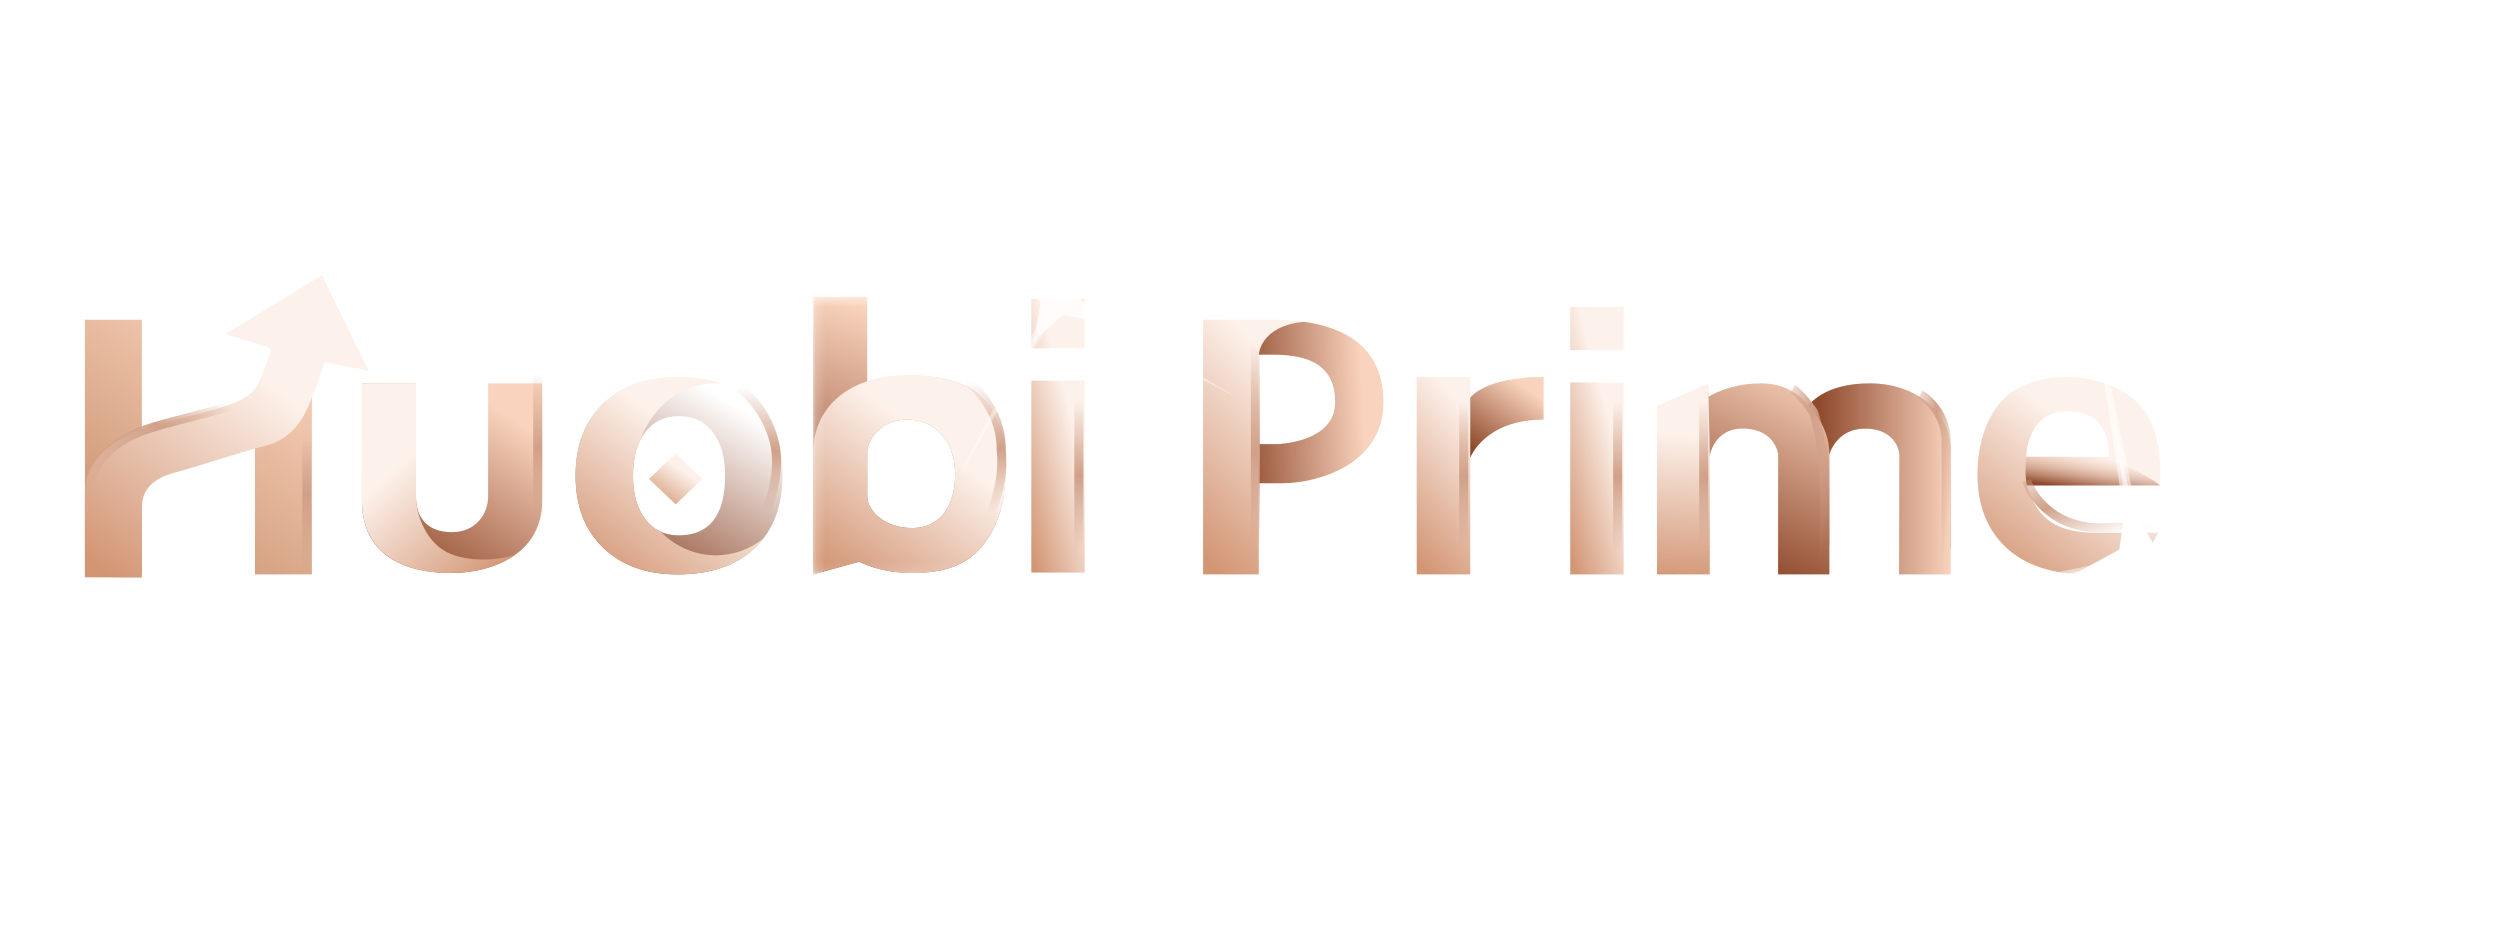 <svg width="265" height="98" viewBox="0 0 265 98" fill="none" xmlns="http://www.w3.org/2000/svg">
<g filter="url(#filter0_d)">
<path fill-rule="evenodd" clip-rule="evenodd" d="M71.931 55.743C75.216 55.743 76.859 53.626 76.859 49.394C76.859 47.456 76.424 45.925 75.555 44.798C74.685 43.673 73.49 43.11 71.969 43.11C70.462 43.11 69.273 43.673 68.404 44.798C67.534 45.925 67.099 47.467 67.099 49.426C67.099 51.364 67.531 52.901 68.394 54.038C69.257 55.174 70.436 55.743 71.931 55.743M71.834 59.888C68.523 59.888 65.891 58.943 63.939 57.054C61.987 55.165 61.011 52.622 61.011 49.426C61.011 46.194 61.993 43.643 63.958 41.772C65.923 39.901 68.593 38.965 71.969 38.965C75.358 38.965 78.035 39.901 80 41.772C81.965 43.643 82.947 46.182 82.947 49.39C82.947 52.67 81.961 55.24 79.99 57.099C78.019 58.958 75.3 59.888 71.834 59.888" fill="url(#paint0_linear)"/>
<path fill-rule="evenodd" clip-rule="evenodd" d="M67.957 45.482C67.385 46.523 67.099 47.837 67.099 49.426C67.099 51.364 67.531 52.901 68.394 54.038C68.856 54.646 69.409 55.092 70.052 55.375C71.572 56.917 73.622 57.863 75.878 57.863C77.763 57.863 79.505 57.203 80.913 56.086C80.634 56.444 80.326 56.782 79.99 57.099C78.019 58.958 75.3 59.888 71.834 59.888C68.523 59.888 65.891 58.943 63.939 57.054C61.987 55.165 61.011 52.622 61.011 49.426C61.011 46.194 61.993 43.643 63.958 41.772C65.923 39.901 68.593 38.965 71.969 38.965C73.661 38.965 75.176 39.198 76.513 39.665C76.304 39.648 76.092 39.64 75.878 39.64C72.266 39.64 69.18 42.065 67.957 45.482Z" fill="url(#paint1_linear)"/>
<path fill-rule="evenodd" clip-rule="evenodd" d="M47.893 59.742C42.815 59.742 38.367 57.816 38.367 52.039L38.367 39.64L44.097 39.64L44.097 51.641C44.097 53.94 45.366 55.409 47.893 55.409C50.42 55.409 51.743 53.525 51.743 51.557L51.743 39.64L57.473 39.64C57.473 39.64 57.473 45.877 57.473 52.039C57.473 58.2 51.43 59.742 47.893 59.742Z" fill="url(#paint2_linear)"/>
<path fill-rule="evenodd" clip-rule="evenodd" d="M47.606 59.742C50.31 59.742 52.959 59.099 54.806 57.656C53.935 58.2 50.409 58.783 47.741 57.702C45.072 56.62 44.036 53.274 44.097 51.557L44.097 39.64L38.367 39.64C38.367 39.64 38.367 45.54 38.367 52.039C38.367 58.538 44.068 59.742 47.606 59.742Z" fill="url(#paint3_linear)"/>
<path fill-rule="evenodd" clip-rule="evenodd" d="M9 59.888L9 32.891L15.034 32.891L15.034 45.324C15.034 45.324 27.025 45.15 27.025 43.075C28.459 42.002 33.059 32.891 33.059 32.891L33.059 59.888L27.025 59.888L27.025 43.405L15.034 46.389L15.034 59.888L9 59.888Z" fill="url(#paint4_linear)"/>
<rect x="32.04" y="42.487" width="0.96" height="17.28" fill="url(#paint5_linear)"/>
<mask id="mask0" mask-type="alpha" maskUnits="userSpaceOnUse" x="86" y="30" width="21" height="30">
<path fill-rule="evenodd" clip-rule="evenodd" d="M86.195 30.46L106.598 30.46L106.598 59.888L86.195 59.888L86.195 30.46Z" fill="white"/>
</mask>
<g mask="url(#mask0)">
<path fill-rule="evenodd" clip-rule="evenodd" d="M91.926 51.62C91.926 53.057 93.661 54.973 96.694 54.973C99.727 54.973 101.243 52.578 101.243 49.265C101.243 45.872 99.221 43.477 96.189 43.477C93.156 43.477 91.926 45.872 91.926 46.83L91.926 51.62ZM86.195 59.888L86.195 30.46L91.926 30.46L91.926 39.645C91.926 39.645 94.167 38.826 96.694 38.826C100.232 38.826 102.936 39.713 104.401 41.486C105.866 43.259 106.598 45.7 106.598 48.806C106.598 52.17 105.772 54.858 104.12 56.87C102.468 58.882 100.139 59.742 96.694 59.742C93.249 59.742 91.085 58.538 91.085 58.538L86.195 59.888Z" fill="url(#paint6_linear)"/>
<path fill-rule="evenodd" clip-rule="evenodd" d="M91.926 51.62C91.926 53.057 93.661 54.973 96.694 54.973C99.727 54.973 101.243 52.578 101.243 49.265C101.243 45.872 99.221 43.477 96.189 43.477C93.156 43.477 91.926 45.872 91.926 46.83L91.926 51.62ZM86.195 59.888C86.195 59.888 86.195 52.303 86.195 47.064C86.195 41.825 90.391 38.743 96.397 38.743C99.935 38.743 102.936 39.713 104.401 41.486C105.866 43.26 106.598 45.7 106.598 48.806C106.598 52.17 105.772 54.858 104.12 56.87C102.468 58.882 100.139 59.742 96.694 59.742C93.249 59.742 91.085 58.538 91.085 58.538L86.195 59.888Z" fill="url(#paint7_linear)"/>
</g>
<path fill-rule="evenodd" clip-rule="evenodd" d="M109.32 59.693L114.981 59.693L114.981 39.35L109.32 39.35L109.32 59.693ZM109.32 35.922L114.981 35.922L114.981 30.671L109.32 30.671L109.32 35.922Z" fill="url(#paint8_linear)"/>
<path fill-rule="evenodd" clip-rule="evenodd" d="M141.528 41.646C141.528 37.836 138.976 36.593 134.892 36.593L133.432 36.593L133.432 46.081L135.403 46.081C135.403 46.081 141.528 45.932 141.528 41.646V41.646ZM127.527 59.888L127.527 32.891L134.892 32.891C140.507 32.891 146.632 34.503 146.632 41.646C146.632 48.314 139.557 50.218 135.934 50.218L133.432 50.218L133.432 57.267L133.432 59.888L127.527 59.888Z" fill="url(#paint9_linear)"/>
<path fill-rule="evenodd" clip-rule="evenodd" d="M141.528 41.646C141.528 37.836 138.976 36.593 134.892 36.593L133.432 36.593L133.432 46.081L135.403 46.081C135.403 46.081 141.528 45.932 141.528 41.646V41.646ZM138.212 33.107C142.678 33.738 146.633 35.907 146.633 41.646C146.633 48.313 139.557 50.218 135.934 50.218L133.432 50.218L133.432 36.603C133.432 36.603 133.542 33.565 138.212 33.107Z" fill="url(#paint10_linear)"/>
<path fill-rule="evenodd" clip-rule="evenodd" d="M150.171 59.888L150.171 38.965L155.848 38.965L155.848 41.157C155.848 41.157 157.341 38.965 163.615 38.965L163.615 43.479C157.341 43.479 155.848 47.514 155.848 47.514L155.848 59.888L150.171 59.888Z" fill="url(#paint11_linear)"/>
<path fill-rule="evenodd" clip-rule="evenodd" d="M155.848 41.157C155.848 41.157 157.341 38.965 163.615 38.965L163.615 43.479C157.341 43.479 155.848 47.514 155.848 47.514L155.848 41.157Z" fill="url(#paint12_linear)"/>
<path fill-rule="evenodd" clip-rule="evenodd" d="M166.446 59.888L172.107 59.888L172.107 39.544L166.446 39.544L166.446 59.888ZM166.446 36.117L172.107 36.117L172.107 31.541L166.446 31.541L166.446 36.117Z" fill="url(#paint13_linear)"/>
<path fill-rule="evenodd" clip-rule="evenodd" d="M175.645 59.888L175.645 42.033L181.073 39.64L181.073 41.076C181.073 41.076 183.204 39.64 186.697 39.64C190.19 39.64 191.687 42.033 191.687 42.033C191.687 42.033 193.184 39.64 198.174 39.64C203.164 39.64 206.78 42.761 206.78 46.819L206.78 56.81L201.352 59.888L201.352 47.164C201.352 47.164 201.168 44.426 197.675 44.426C194.681 44.426 193.916 47.109 193.916 47.109L193.916 56.81L188.488 59.888L188.488 47.164C188.488 47.164 188.194 44.426 184.701 44.426C181.708 44.426 181.239 47.269 181.239 47.269L181.239 59.888L175.645 59.888Z" fill="url(#paint14_linear)"/>
<path fill-rule="evenodd" clip-rule="evenodd" d="M181.073 39.753L181.073 41.076C181.073 41.076 183.204 39.64 186.697 39.64C190.19 39.64 191.687 42.033 191.687 42.033C191.687 42.033 193.184 39.64 198.174 39.64C203.164 39.64 206.78 42.761 206.78 46.819L206.78 57.188L201.352 59.888L201.352 47.164C201.352 47.164 201.168 44.426 197.675 44.426C194.681 44.426 193.916 47.177 193.916 47.222C193.916 47.248 193.916 59.888 193.916 59.888L188.488 59.888L188.488 47.164C188.488 47.164 188.194 44.426 184.701 44.426C181.707 44.426 181.239 47.269 181.239 47.269L181.073 39.753Z" fill="url(#paint15_linear)"/>
<path fill-rule="evenodd" clip-rule="evenodd" d="M214.788 47.418L223.513 47.418C223.513 47.418 224.056 42.579 219.171 42.579C214.784 42.579 214.788 47.418 214.788 47.418V47.418ZM226.239 59.888C226.239 59.888 222.122 59.888 221.144 59.888C217.641 59.888 214.674 58.937 212.648 57.035C210.623 55.134 209.61 52.537 209.61 49.246C209.61 46.138 210.545 43.056 212.54 41.147C215.533 38.282 222.758 38.036 226.507 41.624C229.501 44.488 228.947 49.671 228.947 50.471L214.847 50.471C215.979 54.151 218.151 55.467 222.164 55.467L228.807 55.467L226.239 59.888Z" fill="url(#paint16_linear)"/>
<path fill-rule="evenodd" clip-rule="evenodd" d="M68.795 49.764L71.626 47.064L74.456 49.764L71.626 52.463L68.795 49.764Z" fill="url(#paint17_linear)"/>
<path fill-rule="evenodd" clip-rule="evenodd" d="M191.687 42.033C191.687 42.033 193.183 39.64 198.173 39.64C203.163 39.64 206.779 42.761 206.779 46.819L206.779 59.888L201.351 59.888L201.351 47.164C201.351 47.164 201.167 44.426 197.674 44.426C194.68 44.426 193.916 47.064 193.916 47.109C193.916 44.027 191.687 42.033 191.687 42.033Z" fill="url(#paint18_linear)"/>
<path fill-rule="evenodd" clip-rule="evenodd" d="M9 60.194C9 60.194 9 55.715 9 51.206C9 47.814 11.941 45.561 15.034 44.518C17.491 43.689 21.093 42.938 24.037 42.002C25.983 41.383 27.036 40.466 27.398 39.615C28.106 37.953 28.245 37.525 28.459 36.94C28.815 35.968 28.813 35.912 27.752 35.59C26.69 35.268 23.86 34.424 23.86 34.424L34.12 28.166L39.074 38.29C39.074 38.29 36.951 37.953 35.536 37.615C34.12 37.278 34.474 37.278 34.12 38.29C33.658 39.613 33.413 40.315 32.705 42.002C31.842 44.059 30.582 45.377 28.813 46.052C23.86 47.401 20.676 48.537 18.553 49.089C16.43 49.641 15.034 50.747 15.034 52.801C15.034 54.784 15.034 60.225 15.034 60.225L9 60.194Z" fill="url(#paint19_linear)"/>
<path d="M9.48 51.206C9.48 47.814 12.421 45.561 15.514 44.518C17.971 43.689 21.573 42.938 24.517 42.002" stroke="url(#paint20_linear)" stroke-width="0.96"/>
<path fill-rule="evenodd" clip-rule="evenodd" d="M214.782 47.401L223.525 47.401C223.525 47.401 228.941 50.115 228.941 50.455L214.841 50.455C214.841 50.455 214.722 49.836 214.707 49.072C214.692 48.309 214.782 47.401 214.782 47.401Z" fill="url(#paint21_linear)"/>
</g>
<path d="M214.788 50.935C214.788 50.935 216.625 56.401 223.531 55.927C226.33 55.782 228.737 55.927 228.737 55.927" stroke="url(#paint22_linear)" stroke-width="0.96"/>
<path d="M180.593 42.579L180.593 59.888" stroke="url(#paint23_linear)" stroke-width="0.96"/>
<path d="M171.473 42.579L171.473 59.888" stroke="url(#paint24_linear)" stroke-width="0.96"/>
<path d="M155.153 42.579L155.153 59.888" stroke="url(#paint25_linear)" stroke-width="0.96"/>
<path d="M114.36 42.487L114.36 59.796" stroke="url(#paint26_linear)" stroke-width="0.96"/>
<path d="M57 39.607L57 56.436" stroke="url(#paint27_linear)" stroke-width="0.96"/>
<path d="M133.073 36.117L133.073 59.888" stroke="url(#paint28_linear)" stroke-width="0.96"/>
<path d="M190.023 41.258C190.86 41.697 192.249 43.719 192.249 43.719C192.249 43.719 193.429 46.96 193.429 52.935C193.429 58.909 193.446 60.431 193.446 60.431" stroke="url(#paint29_linear)" stroke-width="0.96"/>
<path d="M203.546 41.817C203.546 41.817 206.3 43.318 206.3 46.869C206.3 50.42 206.3 60.368 206.3 60.368" stroke="url(#paint30_linear)" stroke-width="0.96"/>
<path d="M78.363 41.052C78.363 41.052 81.565 43.39 82.225 47.609C82.779 51.277 80.65 55.743 80.65 55.743" stroke="url(#paint31_linear)" stroke-width="0.96"/>
<path d="M102.626 40.467C102.626 40.467 106.123 43.074 106.123 47.574C106.598 52.092 104.407 55.743 104.407 55.743" stroke="url(#paint32_linear)" stroke-width="0.96"/>
<g opacity="0.8">
<g opacity="0.5" filter="url(#filter1_f)">
<path fill-rule="evenodd" clip-rule="evenodd" d="M111.88 30.799L93.066 21.043L111.309 31.828L101.553 50.642L112.338 32.398L131.152 42.154L112.909 31.369L122.665 12.556L111.88 30.799Z" fill="white"/>
</g>
<path fill-rule="evenodd" clip-rule="evenodd" d="M111.993 31.195L98.356 23.975L111.706 31.714L104.485 45.352L112.224 32.002L125.862 39.222L112.512 31.483L119.732 17.845L111.993 31.195Z" fill="url(#paint33_radial)"/>
<g filter="url(#filter2_f)">
<path fill-rule="evenodd" clip-rule="evenodd" d="M111.597 29.812L107.512 29.051L110.323 32.111L109.561 36.195L112.621 33.385L116.705 34.147L113.895 31.086L114.657 27.002L111.597 29.812Z" fill="white"/>
</g>
<path fill-rule="evenodd" clip-rule="evenodd" d="M111.343 30.852L109.3 30.471L110.706 32.001L110.325 34.043L111.855 32.638L113.897 33.019L112.492 31.489L112.873 29.447L111.343 30.852Z" fill="white"/>
</g>
<g opacity="0.5" filter="url(#filter3_f)">
<path fill-rule="evenodd" clip-rule="evenodd" d="M225.806 59.081L196.972 64.995L226.09 60.69L232.004 89.524L227.699 60.407L256.533 54.492L227.415 58.797L221.501 29.963L225.806 59.081Z" fill="white"/>
</g>
<path fill-rule="evenodd" clip-rule="evenodd" d="M226.275 59.409L205.244 63.536L226.418 60.221L230.545 81.252L227.23 60.078L248.261 55.951L227.087 59.266L222.96 38.236L226.275 59.409Z" fill="url(#paint34_radial)"/>
<g filter="url(#filter4_f)">
<path fill-rule="evenodd" clip-rule="evenodd" d="M224.638 58.263L219.564 61.011L225.272 61.858L228.02 66.932L228.866 61.224L233.941 58.476L228.233 57.63L225.485 52.555L224.638 58.263Z" fill="white"/>
</g>
<path fill-rule="evenodd" clip-rule="evenodd" d="M225.273 59.608L222.735 60.981L225.589 61.405L226.963 63.942L227.387 61.088L229.924 59.714L227.07 59.291L225.696 56.753L225.273 59.608Z" fill="white"/>
<defs>
<filter id="filter0_d" x="0" y="20.166" width="237.987" height="50.059" filterUnits="userSpaceOnUse" color-interpolation-filters="sRGB">
<feFlood flood-opacity="0" result="BackgroundImageFix"/>
<feColorMatrix in="SourceAlpha" type="matrix" values="0 0 0 0 0 0 0 0 0 0 0 0 0 0 0 0 0 0 127 0"/>
<feOffset dy="1"/>
<feGaussianBlur stdDeviation="4.5"/>
<feColorMatrix type="matrix" values="0 0 0 0 0 0 0 0 0 0 0 0 0 0 0 0 0 0 1 0"/>
<feBlend mode="normal" in2="BackgroundImageFix" result="effect1_dropShadow"/>
<feBlend mode="normal" in="SourceGraphic" in2="effect1_dropShadow" result="shape"/>
</filter>
<filter id="filter1_f" x="80.616" y="0.106" width="62.985" height="62.985" filterUnits="userSpaceOnUse" color-interpolation-filters="sRGB">
<feFlood flood-opacity="0" result="BackgroundImageFix"/>
<feBlend mode="normal" in="SourceGraphic" in2="BackgroundImageFix" result="shape"/>
<feGaussianBlur stdDeviation="0.947" result="effect1_foregroundBlur"/>
</filter>
<filter id="filter2_f" x="102.313" y="21.803" width="19.592" height="19.592" filterUnits="userSpaceOnUse" color-interpolation-filters="sRGB">
<feFlood flood-opacity="0" result="BackgroundImageFix"/>
<feBlend mode="normal" in="SourceGraphic" in2="BackgroundImageFix" result="shape"/>
<feGaussianBlur stdDeviation="1.326" result="effect1_foregroundBlur"/>
</filter>
<filter id="filter3_f" x="189.09" y="22.081" width="75.324" height="75.324" filterUnits="userSpaceOnUse" color-interpolation-filters="sRGB">
<feFlood flood-opacity="0" result="BackgroundImageFix"/>
<feBlend mode="normal" in="SourceGraphic" in2="BackgroundImageFix" result="shape"/>
<feGaussianBlur stdDeviation="1.315" result="effect1_foregroundBlur"/>
</filter>
<filter id="filter4_f" x="214.614" y="47.605" width="24.277" height="24.277" filterUnits="userSpaceOnUse" color-interpolation-filters="sRGB">
<feFlood flood-opacity="0" result="BackgroundImageFix"/>
<feBlend mode="normal" in="SourceGraphic" in2="BackgroundImageFix" result="shape"/>
<feGaussianBlur stdDeviation="1.841" result="effect1_foregroundBlur"/>
</filter>
<linearGradient id="paint0_linear" x1="72.433" y1="63.99" x2="83.667" y2="45.504" gradientUnits="userSpaceOnUse">
<stop stop-color="#8E492C"/>
<stop offset="1" stop-color="white"/>
</linearGradient>
<linearGradient id="paint1_linear" x1="69.938" y1="65.077" x2="80.468" y2="51.22" gradientUnits="userSpaceOnUse">
<stop stop-color="#D39675"/>
<stop offset="1" stop-color="#FDF2EB"/>
</linearGradient>
<linearGradient id="paint2_linear" x1="48.316" y1="63.684" x2="59.564" y2="46.904" gradientUnits="userSpaceOnUse">
<stop stop-color="#8E492C"/>
<stop offset="1" stop-color="#F9D3BD"/>
</linearGradient>
<linearGradient id="paint3_linear" x1="47.433" y1="64.727" x2="37.011" y2="52.938" gradientUnits="userSpaceOnUse">
<stop stop-color="#D39675"/>
<stop offset="1" stop-color="#FDF2EB"/>
</linearGradient>
<linearGradient id="paint4_linear" x1="21.528" y1="65.181" x2="36.98" y2="43.568" gradientUnits="userSpaceOnUse">
<stop stop-color="#C8926F"/>
<stop offset="1" stop-color="#F5CCB4"/>
</linearGradient>
<linearGradient id="paint5_linear" x1="32.562" y1="45.525" x2="32.562" y2="59.767" gradientUnits="userSpaceOnUse">
<stop stop-color="#D0A088" stop-opacity="0.01"/>
<stop offset="0.408" stop-color="#D1A088"/>
<stop offset="1" stop-color="#D09F87" stop-opacity="0.01"/>
</linearGradient>
<linearGradient id="paint6_linear" x1="96.916" y1="59.912" x2="104.985" y2="36.184" gradientUnits="userSpaceOnUse">
<stop stop-color="#8E492C"/>
<stop offset="1" stop-color="#F9D3BD"/>
</linearGradient>
<linearGradient id="paint7_linear" x1="95.347" y1="65.132" x2="105.947" y2="50.982" gradientUnits="userSpaceOnUse">
<stop stop-color="#D39675"/>
<stop offset="1" stop-color="#FDF2EB"/>
</linearGradient>
<linearGradient id="paint8_linear" x1="111.859" y1="66.891" x2="119.486" y2="64.833" gradientUnits="userSpaceOnUse">
<stop stop-color="#D39675"/>
<stop offset="1" stop-color="#FDF2EB"/>
</linearGradient>
<linearGradient id="paint9_linear" x1="136.097" y1="66.583" x2="150.196" y2="52.78" gradientUnits="userSpaceOnUse">
<stop stop-color="#D39675"/>
<stop offset="1" stop-color="#FDF2EB"/>
</linearGradient>
<linearGradient id="paint10_linear" x1="131.487" y1="51.494" x2="144.925" y2="50.816" gradientUnits="userSpaceOnUse">
<stop stop-color="#8E492C"/>
<stop offset="1" stop-color="#F9D3BD"/>
</linearGradient>
<linearGradient id="paint11_linear" x1="156.201" y1="65.077" x2="167.055" y2="55.428" gradientUnits="userSpaceOnUse">
<stop stop-color="#D39675"/>
<stop offset="1" stop-color="#FDF2EB"/>
</linearGradient>
<linearGradient id="paint12_linear" x1="159.892" y1="49.19" x2="164.755" y2="42.257" gradientUnits="userSpaceOnUse">
<stop stop-color="#8E492C"/>
<stop offset="1" stop-color="#F9D3BD"/>
</linearGradient>
<linearGradient id="paint13_linear" x1="168.985" y1="66.918" x2="176.586" y2="64.818" gradientUnits="userSpaceOnUse">
<stop stop-color="#D39675"/>
<stop offset="1" stop-color="#FDF2EB"/>
</linearGradient>
<linearGradient id="paint14_linear" x1="190.262" y1="60.723" x2="191.357" y2="45.873" gradientUnits="userSpaceOnUse">
<stop stop-color="#D39675"/>
<stop stop-color="#D59B7C"/>
<stop offset="1" stop-color="#FDF2EB"/>
</linearGradient>
<linearGradient id="paint15_linear" x1="194.459" y1="63.858" x2="204.279" y2="44.29" gradientUnits="userSpaceOnUse">
<stop stop-color="#8E492C"/>
<stop offset="1" stop-color="#F9D3BD"/>
</linearGradient>
<linearGradient id="paint16_linear" x1="218.302" y1="65.077" x2="228.904" y2="51.493" gradientUnits="userSpaceOnUse">
<stop stop-color="#D39675"/>
<stop offset="1" stop-color="#FDF2EB"/>
</linearGradient>
<linearGradient id="paint17_linear" x1="71.334" y1="53.803" x2="73.97" y2="49.979" gradientUnits="userSpaceOnUse">
<stop stop-color="#D39675"/>
<stop offset="1" stop-color="#FDF2EB"/>
</linearGradient>
<linearGradient id="paint18_linear" x1="192.797" y1="59.143" x2="206.779" y2="59.143" gradientUnits="userSpaceOnUse">
<stop stop-color="#8E492C"/>
<stop offset="1" stop-color="#F9D3BD"/>
</linearGradient>
<linearGradient id="paint19_linear" x1="22.49" y1="68.176" x2="38.683" y2="47.161" gradientUnits="userSpaceOnUse">
<stop stop-color="#D39675"/>
<stop offset="1" stop-color="#FDF2EB"/>
</linearGradient>
<linearGradient id="paint20_linear" x1="18.192" y1="36.601" x2="7.363" y2="48.674" gradientUnits="userSpaceOnUse">
<stop stop-color="#D0A088" stop-opacity="0.01"/>
<stop offset="0.408" stop-color="#D1A088"/>
<stop offset="1" stop-color="#D09F87" stop-opacity="0.01"/>
</linearGradient>
<linearGradient id="paint21_linear" x1="221.928" y1="51.027" x2="222.408" y2="47.514" gradientUnits="userSpaceOnUse">
<stop stop-color="#8E492C"/>
<stop offset="1" stop-color="#F9D3BD" stop-opacity="0.01"/>
</linearGradient>
<linearGradient id="paint22_linear" x1="235.64" y1="52.555" x2="231.988" y2="42.58" gradientUnits="userSpaceOnUse">
<stop stop-color="#D0A088" stop-opacity="0.01"/>
<stop offset="0.493" stop-color="#D1A088"/>
<stop offset="1" stop-color="#D09F87" stop-opacity="0.01"/>
<stop offset="1" stop-color="#D09F87" stop-opacity="0.01"/>
</linearGradient>
<linearGradient id="paint23_linear" x1="181.023" y1="58.329" x2="181.023" y2="42.579" gradientUnits="userSpaceOnUse">
<stop stop-color="#D0A088" stop-opacity="0.01"/>
<stop offset="0.493" stop-color="#D1A088"/>
<stop offset="1" stop-color="#D09F87" stop-opacity="0.01"/>
<stop offset="1" stop-color="#D09F87" stop-opacity="0.01"/>
</linearGradient>
<linearGradient id="paint24_linear" x1="171.903" y1="58.329" x2="171.903" y2="42.579" gradientUnits="userSpaceOnUse">
<stop stop-color="#D0A088" stop-opacity="0.01"/>
<stop offset="0.493" stop-color="#D1A088"/>
<stop offset="1" stop-color="#D09F87" stop-opacity="0.01"/>
<stop offset="1" stop-color="#D09F87" stop-opacity="0.01"/>
</linearGradient>
<linearGradient id="paint25_linear" x1="155.583" y1="58.329" x2="155.583" y2="42.579" gradientUnits="userSpaceOnUse">
<stop stop-color="#D0A088" stop-opacity="0.01"/>
<stop offset="0.493" stop-color="#D1A088"/>
<stop offset="1" stop-color="#D09F87" stop-opacity="0.01"/>
<stop offset="1" stop-color="#D09F87" stop-opacity="0.01"/>
</linearGradient>
<linearGradient id="paint26_linear" x1="114.79" y1="58.238" x2="114.79" y2="42.487" gradientUnits="userSpaceOnUse">
<stop stop-color="#D0A088" stop-opacity="0.01"/>
<stop offset="0.493" stop-color="#D1A088"/>
<stop offset="1" stop-color="#D09F87" stop-opacity="0.01"/>
<stop offset="1" stop-color="#D09F87" stop-opacity="0.01"/>
</linearGradient>
<linearGradient id="paint27_linear" x1="57.43" y1="55.331" x2="57.43" y2="39.607" gradientUnits="userSpaceOnUse">
<stop stop-color="#D0A088" stop-opacity="0.01"/>
<stop offset="0.493" stop-color="#D1A088"/>
<stop offset="1" stop-color="#D09F87" stop-opacity="0.01"/>
<stop offset="1" stop-color="#D09F87" stop-opacity="0.01"/>
</linearGradient>
<linearGradient id="paint28_linear" x1="133.498" y1="57.747" x2="133.498" y2="36.555" gradientUnits="userSpaceOnUse">
<stop stop-color="#D0A088" stop-opacity="0.01"/>
<stop offset="0.459" stop-color="#D1A088"/>
<stop offset="1" stop-color="#D09F87" stop-opacity="0.01"/>
<stop offset="1" stop-color="#D09F87" stop-opacity="0.01"/>
</linearGradient>
<linearGradient id="paint29_linear" x1="195.14" y1="47.435" x2="187.784" y2="46.141" gradientUnits="userSpaceOnUse">
<stop stop-color="#D0A088" stop-opacity="0.01"/>
<stop offset="0.493" stop-color="#D1A088"/>
<stop offset="1" stop-color="#D09F87" stop-opacity="0.01"/>
<stop offset="1" stop-color="#D09F87" stop-opacity="0.01"/>
</linearGradient>
<linearGradient id="paint30_linear" x1="207.663" y1="47.793" x2="201.69" y2="46.92" gradientUnits="userSpaceOnUse">
<stop stop-color="#D0A088" stop-opacity="0.01"/>
<stop offset="0.493" stop-color="#D1A088"/>
<stop offset="1" stop-color="#D09F87" stop-opacity="0.01"/>
<stop offset="1" stop-color="#D09F87" stop-opacity="0.01"/>
</linearGradient>
<linearGradient id="paint31_linear" x1="83.915" y1="54.42" x2="83.915" y2="41.052" gradientUnits="userSpaceOnUse">
<stop stop-color="#D0A088" stop-opacity="0.01"/>
<stop offset="0.493" stop-color="#D1A088"/>
<stop offset="1" stop-color="#D09F87" stop-opacity="0.01"/>
<stop offset="1" stop-color="#D09F87" stop-opacity="0.01"/>
</linearGradient>
<linearGradient id="paint32_linear" x1="107.627" y1="54.367" x2="107.627" y2="40.467" gradientUnits="userSpaceOnUse">
<stop stop-color="#D0A088" stop-opacity="0.01"/>
<stop offset="0.493" stop-color="#D1A088"/>
<stop offset="1" stop-color="#D09F87" stop-opacity="0.01"/>
<stop offset="1" stop-color="#D09F87" stop-opacity="0.01"/>
</linearGradient>
<radialGradient id="paint33_radial" cx="0" cy="0" r="1" gradientUnits="userSpaceOnUse" gradientTransform="translate(112.109 31.599) rotate(119) scale(14.916)">
<stop stop-color="white"/>
<stop offset="1" stop-color="white" stop-opacity="0.01"/>
</radialGradient>
<radialGradient id="paint34_radial" cx="0" cy="0" r="1" gradientUnits="userSpaceOnUse" gradientTransform="translate(226.753 59.744) rotate(80) scale(20.717)">
<stop stop-color="white"/>
<stop offset="1" stop-color="white" stop-opacity="0.01"/>
</radialGradient>
</defs>
</svg>
